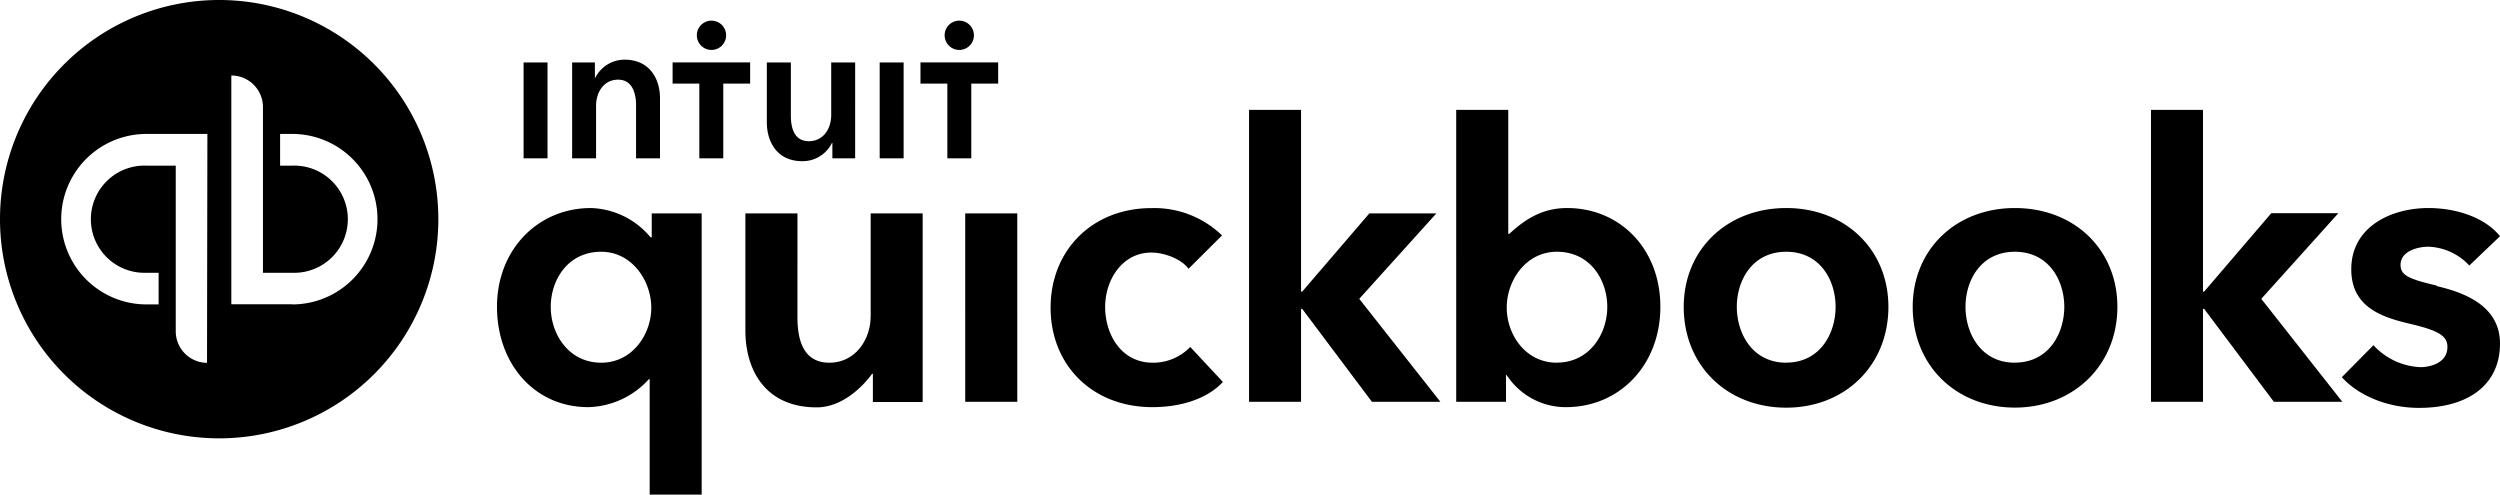 <svg xmlns="http://www.w3.org/2000/svg" viewBox="0 0 341.4 67.54"><title>quickbooks</title><g id="Layer_2" data-name="Layer 2"><g id="Layer_1-2" data-name="Layer 1"><path id="Shape" d="M157.42,49.53c-4.32,0-6.5-3.87-6.5-7.61s2.36-7.43,6.3-7.43c1.84,0,4.17.92,5.08,2.22l4.58-4.56a13.29,13.29,0,0,0-9.66-3.73c-8,0-13.75,5.71-13.75,13.59s5.72,13.59,13.9,13.59c3.9,0,7.5-1.14,9.63-3.44l-4.46-4.78a7,7,0,0,1-5.12,2.15Zm-25.61,5.34h7.11V29.14h-7.11ZM118.89,43.25c0,3-2,6.28-5.64,6.28-2.84,0-4.35-2-4.35-6.18V29.14h-7.11v16c0,5.31,2.66,10.49,9.75,10.49,3.34,0,6.14-2.64,7.55-4.58h.11v3.85H126V29.14h-7.1V43.25ZM89,32.41h-.16a11,11,0,0,0-8.14-4c-7.24,0-12.83,5.67-12.83,13.48S73,55.6,80.34,55.6a11.52,11.52,0,0,0,8.27-3.82h.11V67.54h7.1V29.14H89Zm-6.9,17.12c-4.4,0-6.89-3.84-6.89-7.63,0-3.62,2.29-7.52,6.89-7.52,4.23,0,6.84,4,6.84,7.63s-2.56,7.52-6.84,7.52ZM243.93,28.41c-8.09,0-14,5.68-14,13.49,0,8.09,6,13.77,14,13.77s13.95-5.74,13.95-13.77c0-7.81-5.87-13.49-13.95-13.49Zm0,21.12c-4.63,0-6.75-4-6.75-7.63s2.12-7.52,6.75-7.52,6.74,3.9,6.74,7.52-2.11,7.62-6.74,7.62ZM332.76,39c-3.65-.87-4.94-1.34-4.94-2.82,0-2,2.59-2.49,3.76-2.49a8,8,0,0,1,5.63,2.57l4.19-4c-1.94-2.44-5.75-3.85-9.77-3.85-5.14,0-10.54,2.58-10.54,8.36,0,5,3.89,6.46,7.69,7.37,4,.93,5.44,1.62,5.44,3.23,0,2.38-2.7,2.77-3.63,2.77a9.21,9.21,0,0,1-6.47-3l-4.32,4.37c2.36,2.61,6.39,4.19,10.53,4.19,6.95,0,11.07-3.32,11.07-8.78,0-5.23-5-7-8.64-7.85Zm-13.43-9.89h-9.16L301,39.82h-.16V15h-7.1V54.87h7.1V42.18H301l9.52,12.69h9.35L308.8,40.81ZM214,28.41c-3.25,0-5.64,1.42-7.9,3.54h-.13V15h-7.11V54.87h6.8V51.23h.1a9.61,9.61,0,0,0,8.09,4.37c7.33,0,12.89-5.76,12.89-13.7S221.21,28.41,214,28.41Zm-1.39,21.12c-4.29,0-6.85-3.83-6.85-7.53s2.62-7.62,6.85-7.62c4.59,0,6.88,3.9,6.88,7.52,0,3.79-2.49,7.62-6.88,7.62ZM196.15,29.14H187l-9.17,10.68h-.16V15h-7.1V54.87h7.1V42.18h.16l9.52,12.69h9.35L185.62,40.81Zm79-.73c-8.08,0-13.95,5.68-13.95,13.49,0,8.09,6,13.76,13.95,13.76s14-5.73,14-13.76c0-7.81-5.86-13.49-14-13.49Zm0,21.12c-4.63,0-6.74-4-6.74-7.63s2.11-7.52,6.74-7.52,6.75,3.9,6.75,7.52-2.11,7.62-6.75,7.62Z"/><path d="M29.93,0A29.93,29.93,0,1,0,59.86,29.93,29.93,29.93,0,0,0,29.93,0ZM28.27,49.55A4.31,4.31,0,0,1,24,45.23V22.62H20a7.32,7.32,0,1,0,0,14.63h1.66v4.32H20a11.64,11.64,0,0,1,0-23.28h8.32Zm11.64-8H31.59V10.31a4.32,4.32,0,0,1,4.32,4.32V37.25h4a7.32,7.32,0,1,0,0-14.63H38.25V18.29h1.66a11.64,11.64,0,0,1,0,23.28Z"/><path d="M97.16,6.82a2,2,0,1,0-2-2A2,2,0,0,0,97.16,6.82ZM85.36,8.15a4.46,4.46,0,0,0-4.07,2.48h-.05V8.53H78.13V21.62H81.4v-7.2c0-1.74,1-3.54,3-3.54s2.46,1.93,2.46,3.49v7.25h3.27V13.44c0-2.67-1.41-5.29-4.83-5.29ZM71.5,21.62h3.27V8.53H71.5ZM131,6.82a2,2,0,1,0-2-2,2,2,0,0,0,2,2Zm-5.3,1.7v2.9h3.67v10.2h3.27V11.42h3.67V8.52Zm-5.57,13.1h3.27V8.53h-3.27V21.62Zm-28.3-10.2h3.67v10.2h3.27V11.42h3.67V8.52H91.85v2.9Zm21.68,4.31c0,1.75-1,3.55-3.06,3.55S108,17.34,108,15.79V8.53h-3.28v8.18c0,2.68,1.42,5.3,4.83,5.3a4.45,4.45,0,0,0,4.06-2.49h.06v2.1h3.11V8.53h-3.27v7.2Z"/></g></g></svg>